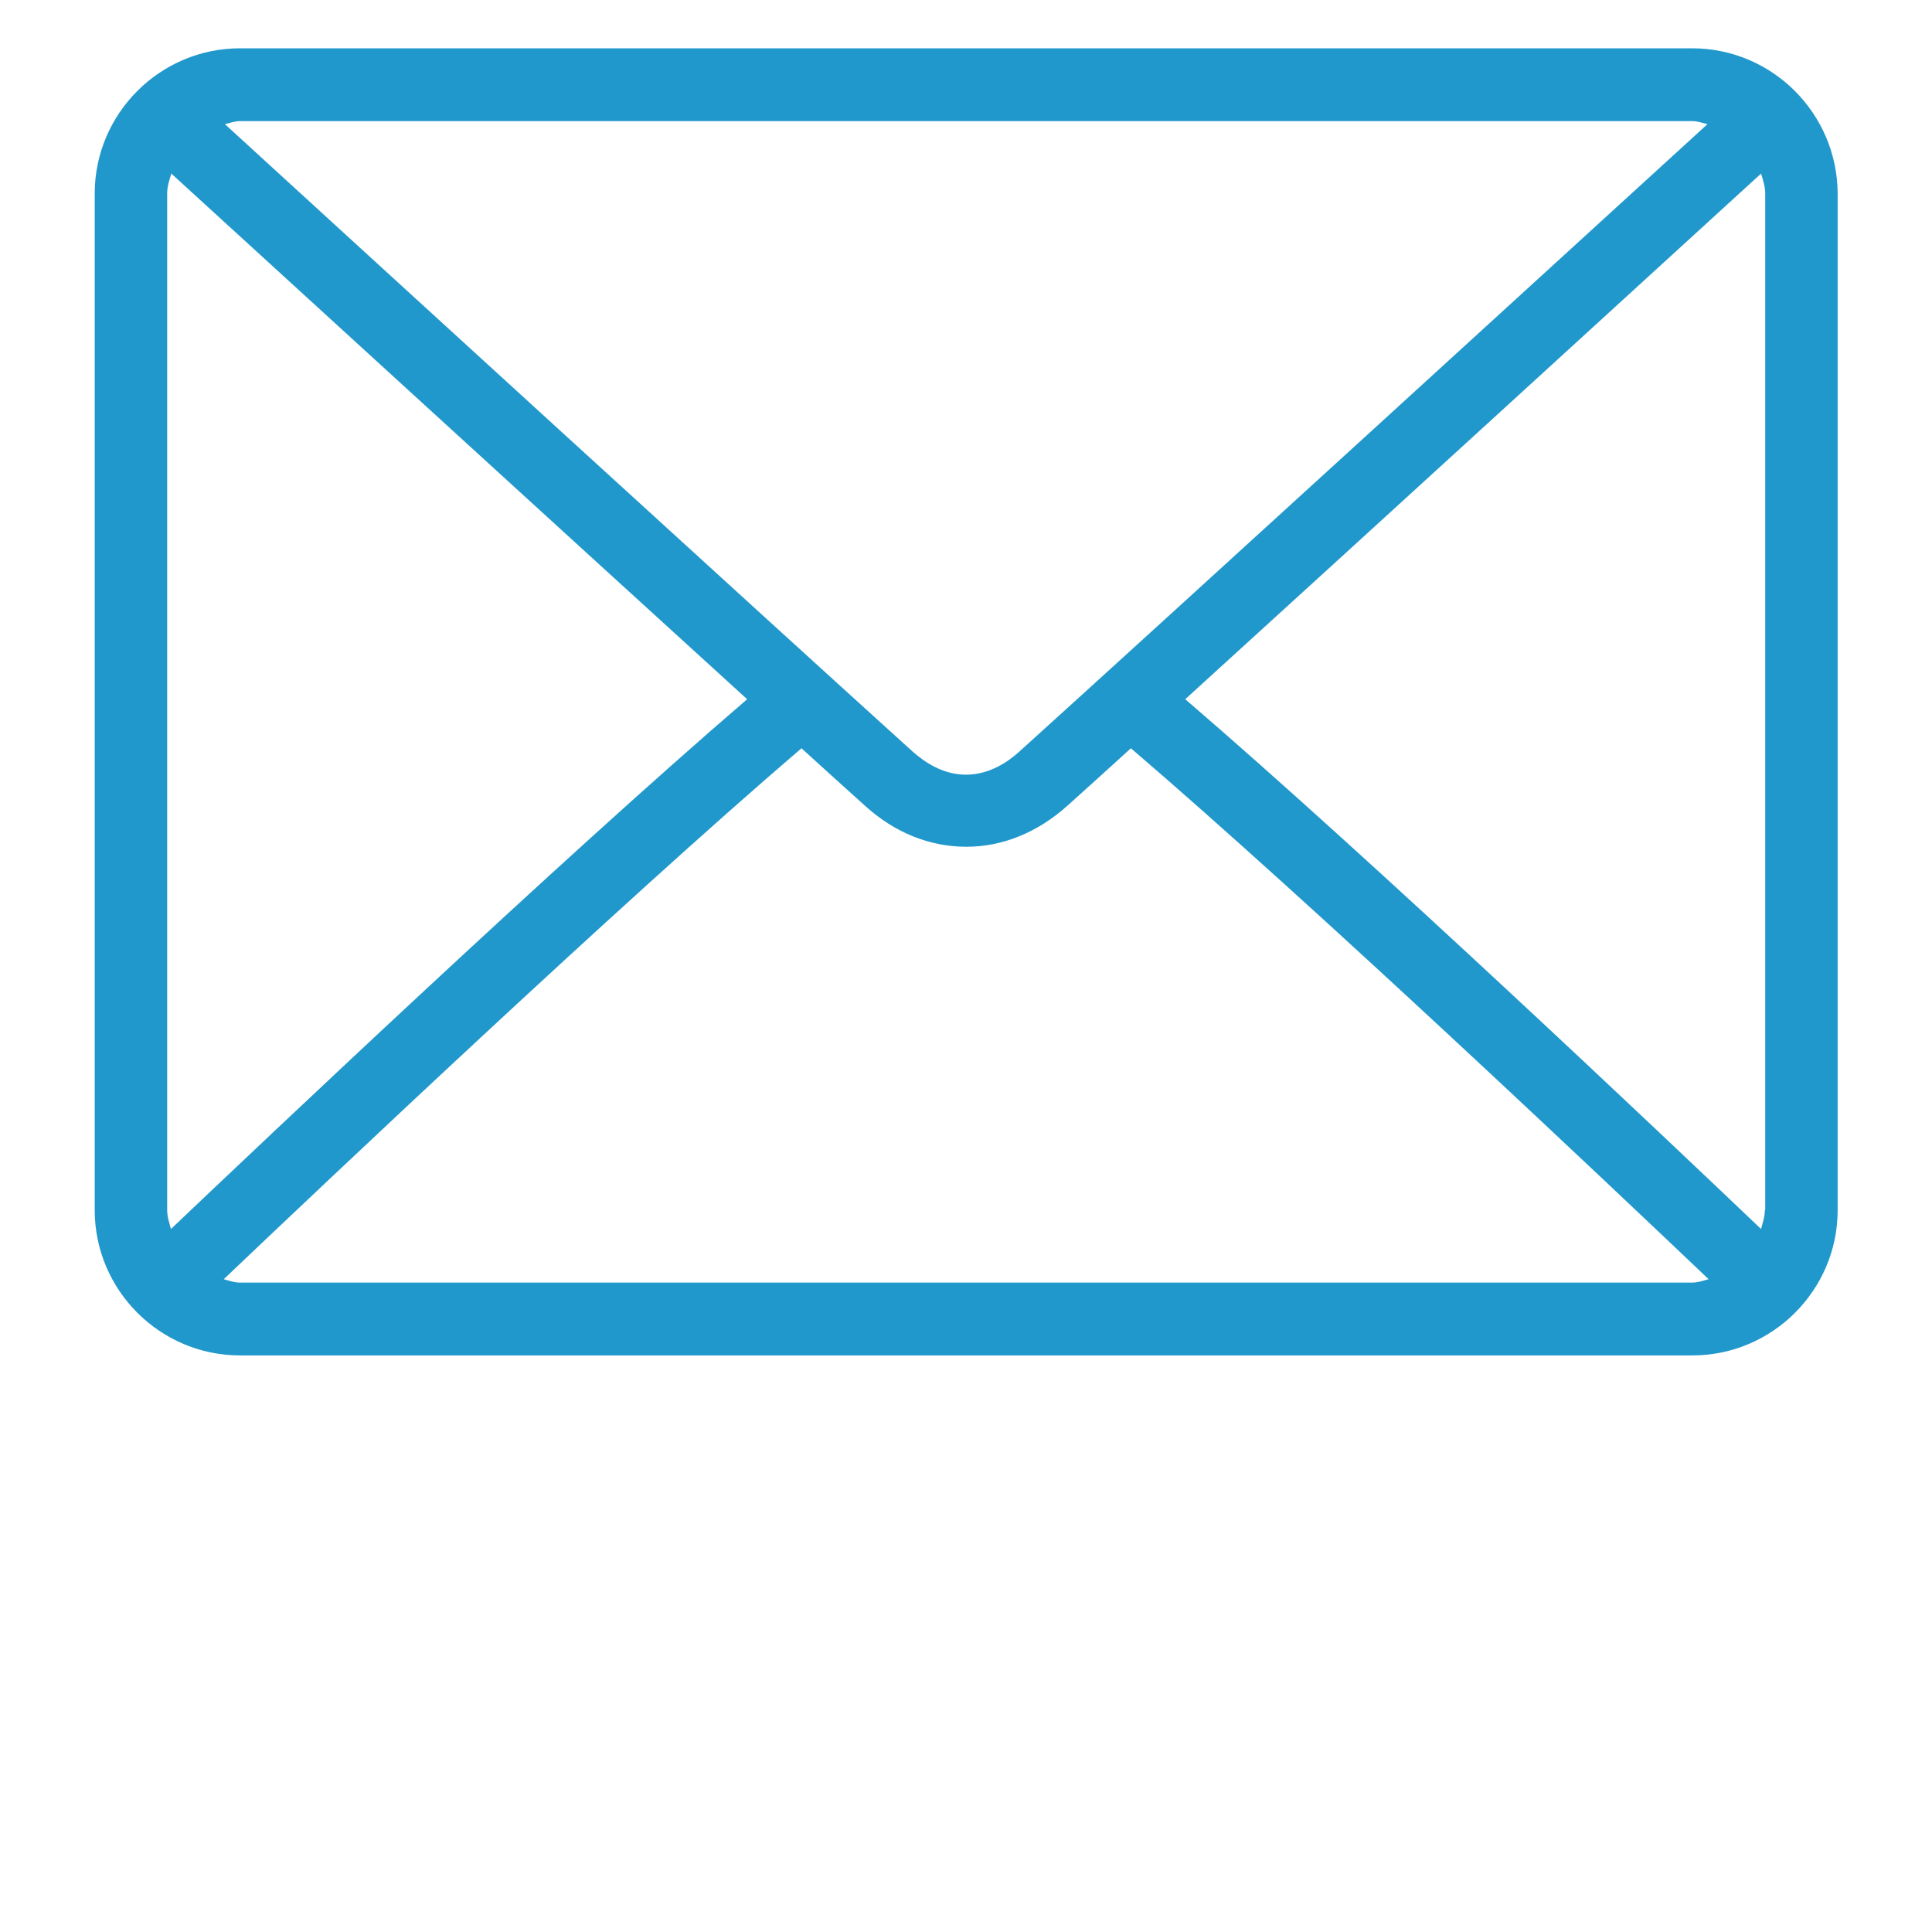 <?xml version="1.0" encoding="utf-8"?>
<!-- Generator: Adobe Illustrator 22.1.0, SVG Export Plug-In . SVG Version: 6.00 Build 0)  -->
<svg version="1.1" id="Layer_1" xmlns="http://www.w3.org/2000/svg" xmlns:xlink="http://www.w3.org/1999/xlink" x="0px" y="0px"
	 viewBox="0 0 512 512" style="enable-background:new 0 0 512 512;" xml:space="preserve">
<style type="text/css">
	.st0{fill:#2198CC;}
</style>
<g>
	<g>
		<path class="st0" d="M448.4,12.8H63.6c-21.2,0-38.5,17.3-38.5,38.5v269.4c0,21.2,17.3,38.5,38.5,38.5h384.9
			c21.2,0,38.5-17.3,38.5-38.5V51.3C486.9,30.1,469.7,12.8,448.4,12.8z M63.6,32.1h384.9c1.4,0,2.7,0.5,4,0.8
			C419.1,63.4,308.6,164.4,270,199.3c-3,2.7-7.9,6-14,6c-6.1,0-10.9-3.3-14-6C203.4,164.4,92.9,63.4,59.6,32.9
			C60.9,32.6,62.2,32.1,63.6,32.1z M44.3,320.7V51.3c0-1.9,0.6-3.6,1.1-5.3C70.9,69.3,148,139.8,198,185.3
			C148.2,228.1,71.1,301.2,45.3,325.7C44.9,324.1,44.3,322.5,44.3,320.7z M448.4,339.9H63.6c-1.5,0-2.9-0.5-4.3-0.9
			c26.6-25.3,104.2-98.8,153.1-140.7c6.4,5.8,12.2,11.1,16.8,15.2c7.9,7.2,17.2,10.9,26.9,10.9c9.6,0,18.9-3.8,26.8-10.9
			c4.6-4.1,10.4-9.4,16.8-15.2c48.9,41.9,126.5,115.4,153.1,140.7C451.3,339.4,450,339.9,448.4,339.9z M467.7,320.7
			c0,1.8-0.6,3.4-1,5c-25.7-24.5-102.8-97.6-152.6-140.4c50-45.5,127.1-116,152.6-139.3c0.5,1.7,1.1,3.4,1.1,5.3V320.7z"/>
	</g>
</g>
</svg>
